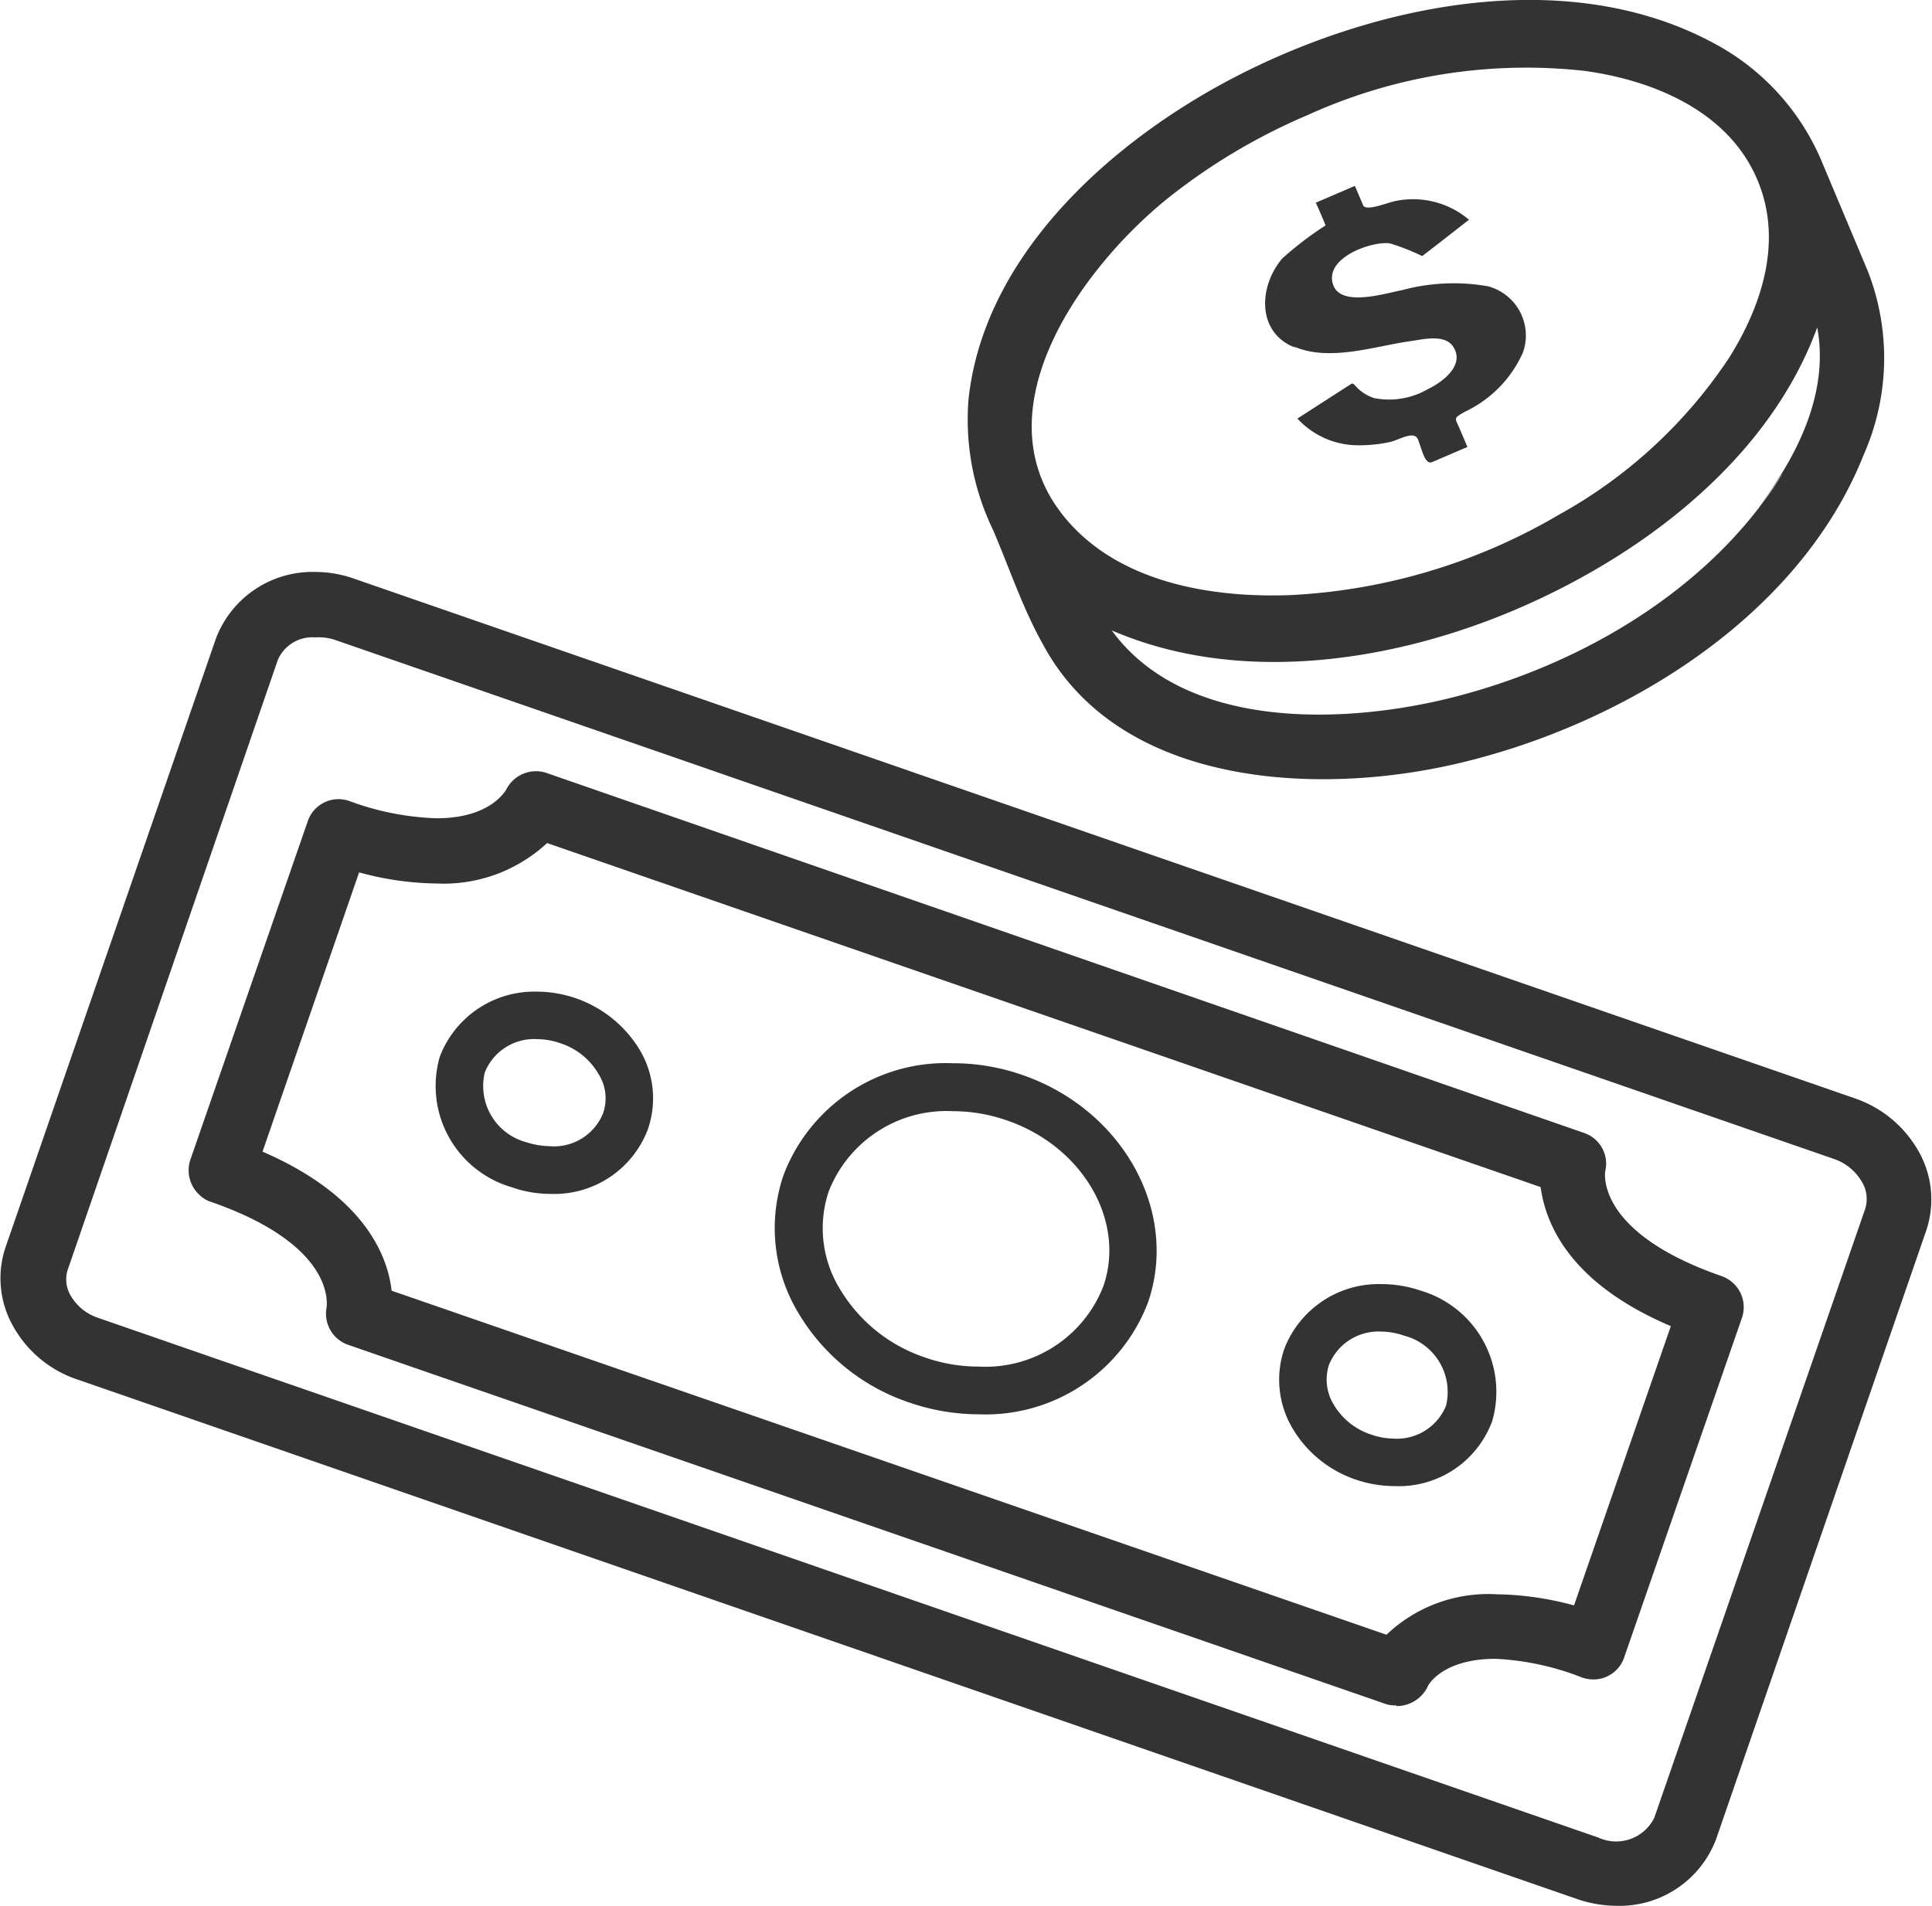<svg xmlns="http://www.w3.org/2000/svg" viewBox="0 0 85 83.87"><defs><style>.cls-1{fill:#333;}</style></defs><title>bani-plata</title><g id="Layer_2" data-name="Layer 2"><g id="Produs"><g id="bani-plata"><path class="cls-1" d="M56.86,15.22c1.61.74,3.63,0,5.28-.22.53-.08,1.43-.29,1.79.25.55.83-.49,1.58-1.12,1.88a3.4,3.4,0,0,1-2.35.39,1.88,1.88,0,0,1-.82-.53c-.16-.18-.14-.11-.34,0l-2.22,1.43a3.65,3.65,0,0,0,2.46,1.17,6.31,6.31,0,0,0,1.62-.14c.37-.08,1.05-.52,1.22-.12s.3,1.16.64,1l1.54-.66-.33-.78c-.22-.51-.31-.47.22-.77A5.24,5.24,0,0,0,67,15.52a2.24,2.24,0,0,0-1.53-2.92,8.68,8.68,0,0,0-3.79.17c-.67.12-2.59.74-3-.17-.52-1.22,1.64-2,2.47-1.89a9.54,9.54,0,0,1,1.42.56l.65-.5,1.41-1.1a3.8,3.8,0,0,0-3.2-.83c-.34.05-1.33.49-1.46.19l-.36-.85-1.72.74c.15.33.29.65.43,1a14.82,14.82,0,0,0-1.9,1.45c-1,1.16-1.16,3.14.42,3.87C57.35,15.44,56.38,15,56.86,15.22Z"/><path class="cls-1" d="M82.18,11.94l-2-4.76a10.49,10.49,0,0,0-4.51-5.13C69-1.73,60.1.24,53.77,3.69c-5.17,2.82-10.5,7.69-11.16,13.89a11.14,11.14,0,0,0,1.08,5.74C44.41,25,45,26.79,45.91,28.4c3.36,6.19,11.93,6.62,18,5.25C71.22,32,79.13,27.25,82,20A10.52,10.52,0,0,0,82.18,11.94ZM57.54,5.06A23.21,23.21,0,0,1,69.72,3.12c2.91.4,6.07,1.67,7.44,4.45s.42,5.76-1.07,8.15a21.4,21.4,0,0,1-7.5,6.93,25.83,25.83,0,0,1-11.84,3.54c-3.35.12-7.23-.51-9.61-3.08-4.36-4.7.34-11.23,4.22-14.37a26.45,26.45,0,0,1,6.18-3.68ZM78,21.5c-3.24,4.75-8.78,7.89-14.29,9.24-4.67,1.14-11.61,1.38-14.8-3,5.79,2.51,12.85,1.33,18.42-1.2,5.3-2.4,10.56-6.5,12.62-12.13.47,2.51-.56,5-2,7.1C75.8,24.7,79.66,19,78,21.5Z"/><path class="cls-1" d="M71.14,83.87h0a5.46,5.46,0,0,1-1.73-.29l-66-22.87a5.07,5.07,0,0,1-2.8-2.29,4.28,4.28,0,0,1-.36-3.55L9.5,28.1a4.54,4.54,0,0,1,4.36-2.93,5.12,5.12,0,0,1,1.73.3l66,22.86a5.12,5.12,0,0,1,2.8,2.3,4.29,4.29,0,0,1,.35,3.54L75.5,80.94A4.54,4.54,0,0,1,71.14,83.87ZM13.86,28.05a1.65,1.65,0,0,0-1.64,1L3,55.82A1.39,1.39,0,0,0,3.1,57a2.19,2.19,0,0,0,1.23,1l66,22.87A1.87,1.87,0,0,0,72.78,80l9.27-26.77A1.45,1.45,0,0,0,81.91,52a2.27,2.27,0,0,0-1.23-1l-66-22.86A2.39,2.39,0,0,0,13.86,28.05Zm47.58,47A1.42,1.42,0,0,1,61,75L15.31,59.18a1.45,1.45,0,0,1-.94-1.65c0-.11.43-2.72-5.09-4.64a1.28,1.28,0,0,1-.51-.31,1.47,1.47,0,0,1-.4-1.53l5.17-14.91a1.43,1.43,0,0,1,1.83-.89,12.08,12.08,0,0,0,3.84.76c2.36,0,3-1.19,3.05-1.24A1.47,1.47,0,0,1,24,34L69.7,49.86a1.43,1.43,0,0,1,.92,1.7c0,.07-.41,2.68,5.13,4.6a1.47,1.47,0,0,1,.82.73,1.45,1.45,0,0,1,.07,1.1L71.47,72.9a1.43,1.43,0,0,1-1.21,1,1.54,1.54,0,0,1-.64-.07A11.88,11.88,0,0,0,65.8,73c-2.37,0-3,1.19-3,1.25A1.52,1.52,0,0,1,61.44,75.08ZM17.23,56.8,61,71.94a6.49,6.49,0,0,1,4.85-1.78,13.54,13.54,0,0,1,3.4.49l4.26-12.29C69,56.44,68,53.82,67.78,52.24L24.07,37.1a6.68,6.68,0,0,1-4.86,1.78,13.23,13.23,0,0,1-3.41-.49L11.55,50.68C16,52.61,17.05,55.22,17.23,56.8Z"/><path class="cls-1" d="M24.22,52.54a5.16,5.16,0,0,1-1.73-.3,4.64,4.64,0,0,1-3.14-5.74,4.45,4.45,0,0,1,4.29-2.86,5.31,5.31,0,0,1,4.51,2.57,4.17,4.17,0,0,1,.36,3.47A4.4,4.4,0,0,1,24.22,52.54Zm-.58-6.81a2.34,2.34,0,0,0-2.31,1.46,2.56,2.56,0,0,0,1.84,3.08,3.49,3.49,0,0,0,1,.17A2.33,2.33,0,0,0,26.53,49a2,2,0,0,0-.2-1.74,3,3,0,0,0-1.65-1.34A3.12,3.12,0,0,0,23.64,45.73Z"/><path class="cls-1" d="M43.07,62.24A9.46,9.46,0,0,1,40,61.72a9,9,0,0,1-4.91-4,7.22,7.22,0,0,1-.62-6,7.63,7.63,0,0,1,7.45-4.93,9.25,9.25,0,0,1,3.07.52c4.41,1.53,6.89,6,5.52,10A7.64,7.64,0,0,1,43.07,62.24ZM41.93,48.9a5.57,5.57,0,0,0-5.47,3.53,5.11,5.11,0,0,0,.46,4.24,6.91,6.91,0,0,0,3.78,3.07,7.15,7.15,0,0,0,2.37.4,5.56,5.56,0,0,0,5.47-3.53c1-2.87-.9-6.15-4.23-7.3A7.26,7.26,0,0,0,41.93,48.9Z"/><path class="cls-1" d="M61.37,65.4a5.37,5.37,0,0,1-1.73-.29,5.15,5.15,0,0,1-2.79-2.28,4.19,4.19,0,0,1-.35-3.46,4.45,4.45,0,0,1,4.29-2.86,5.35,5.35,0,0,1,1.72.29,4.64,4.64,0,0,1,3.14,5.74A4.38,4.38,0,0,1,61.37,65.4Zm-.58-6.8a2.35,2.35,0,0,0-2.32,1.46,2.12,2.12,0,0,0,.2,1.74,3,3,0,0,0,1.65,1.33,3.18,3.18,0,0,0,1,.18,2.33,2.33,0,0,0,2.3-1.45,2.56,2.56,0,0,0-1.84-3.08A3.12,3.12,0,0,0,60.79,58.6Z"/></g></g></g></svg>